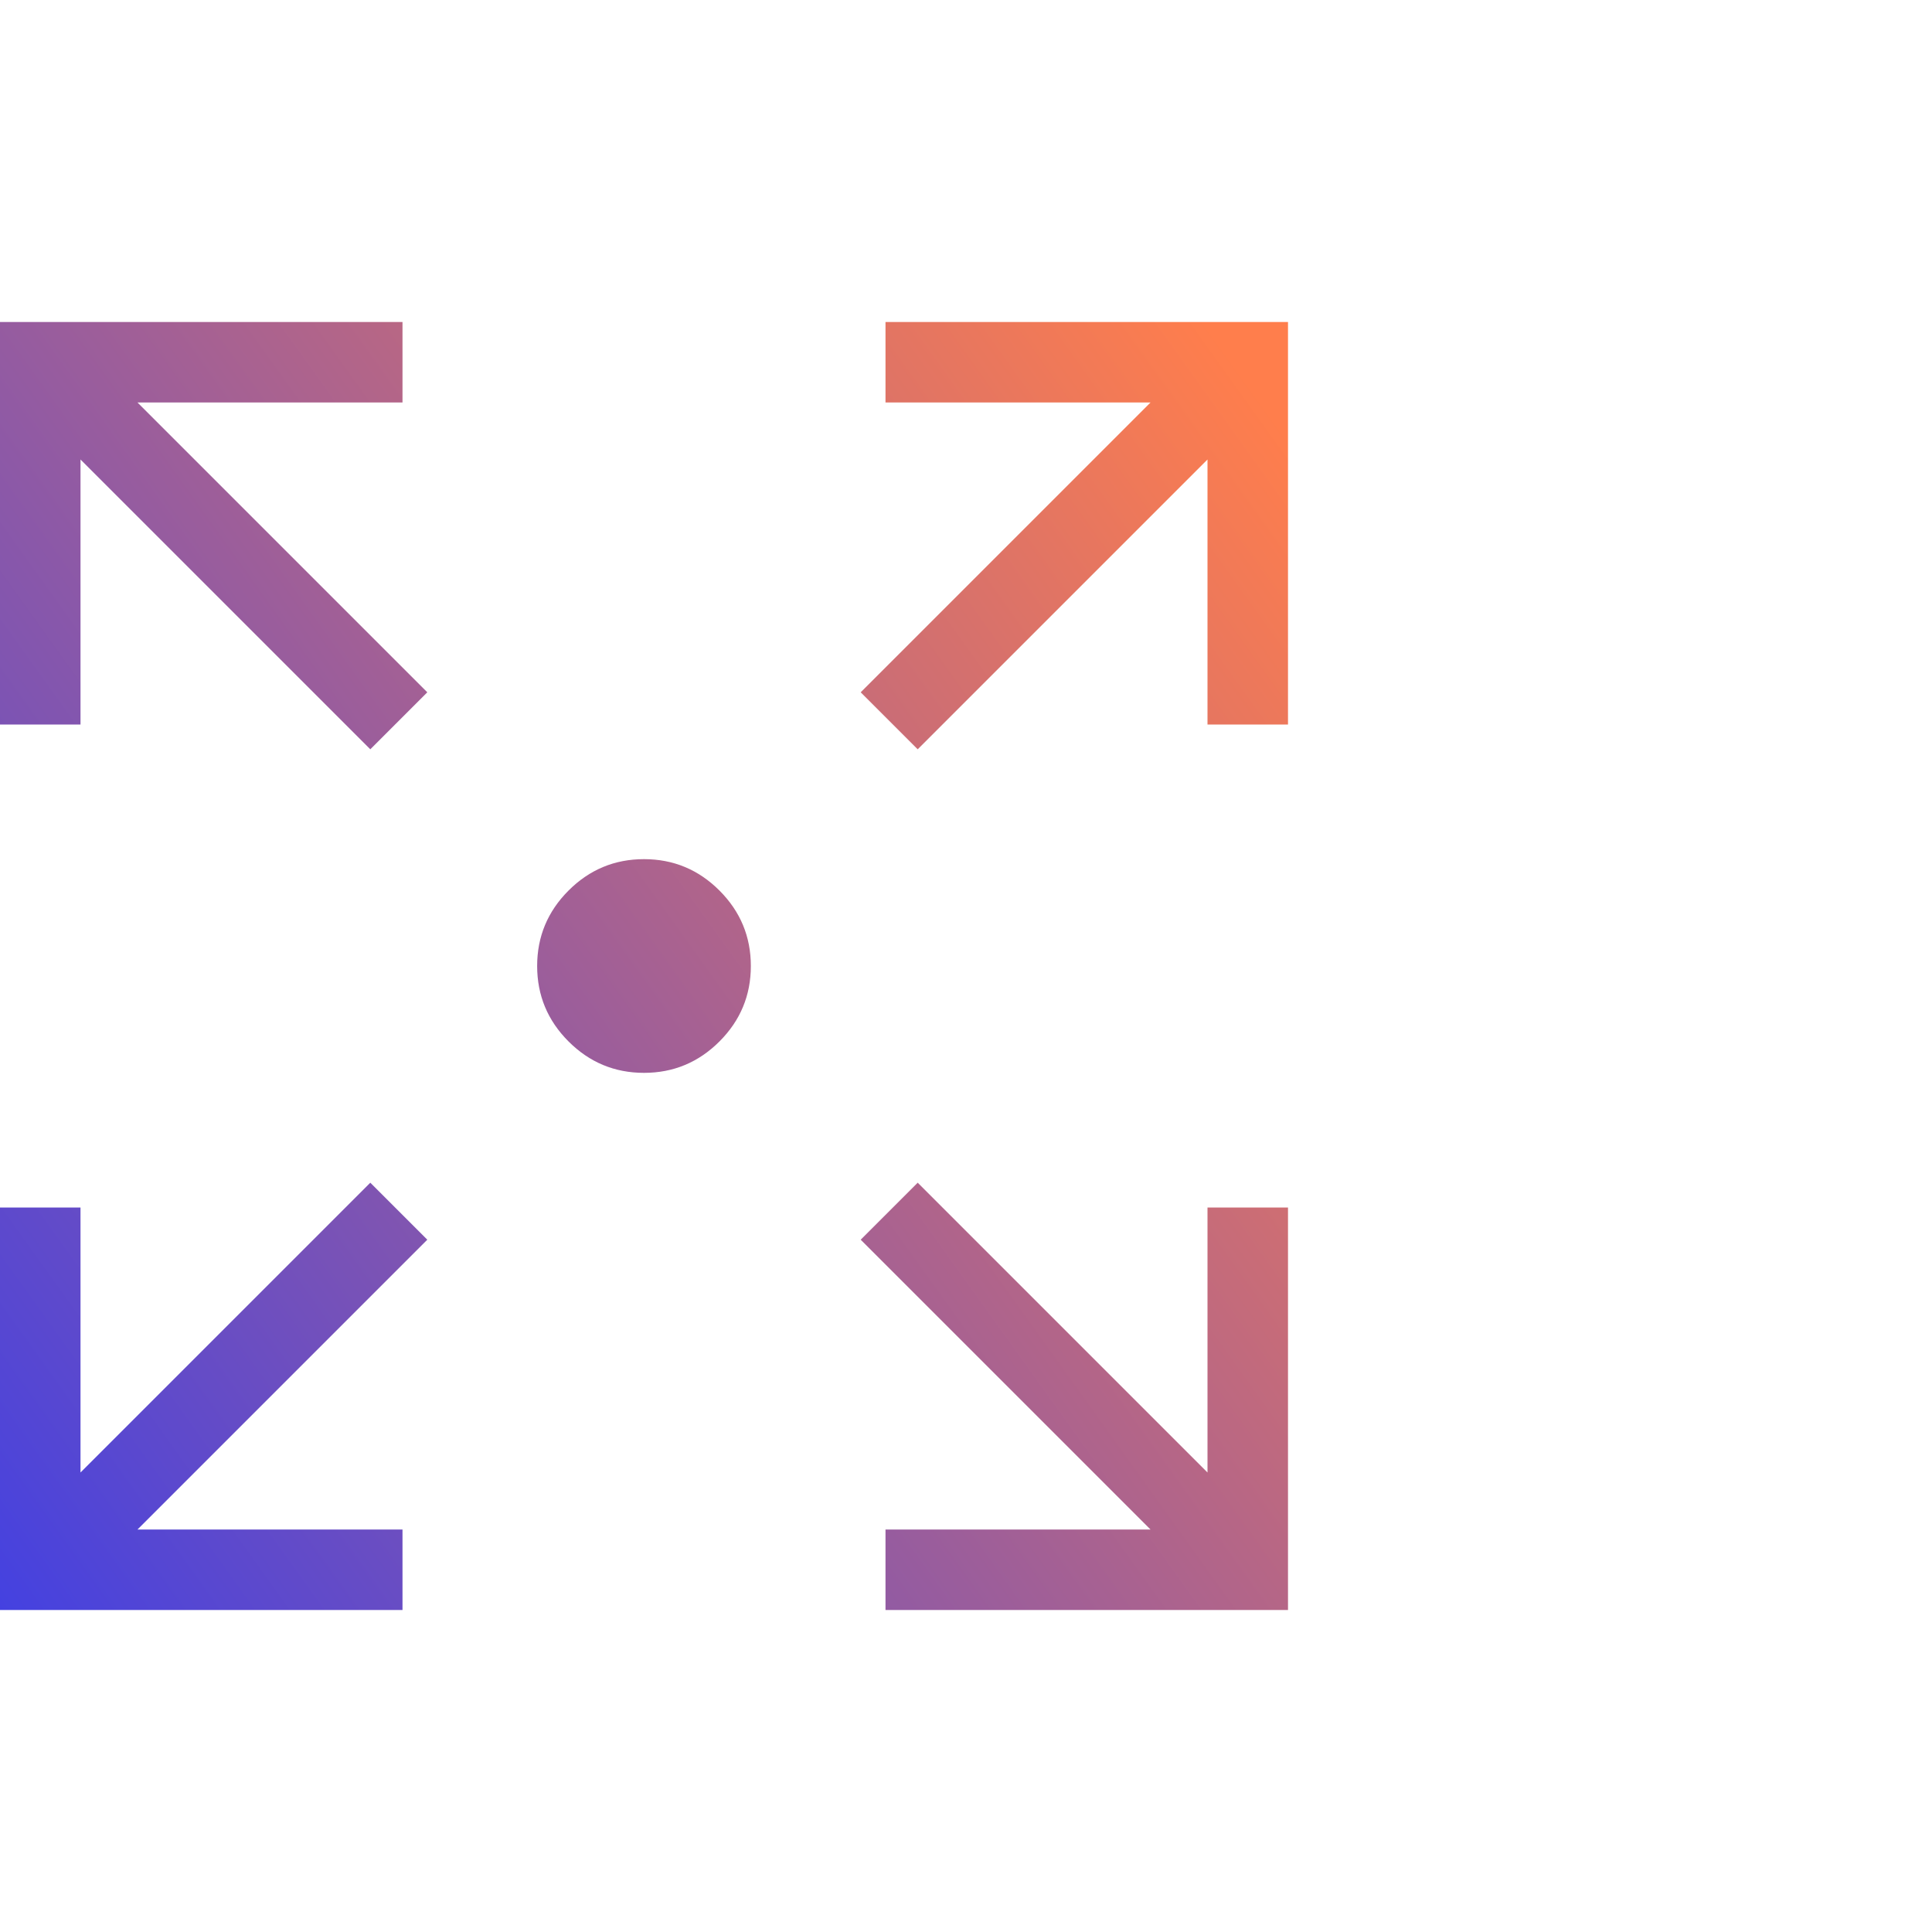 <svg width="36" height="36" viewBox="0 0 36 36" fill="none" xmlns="http://www.w3.org/2000/svg">
<path d="M0 30V22.5H1.5V27.438L6.9 22.038L7.962 23.1L2.562 28.5H7.5V30H0ZM16.5 30V28.5H21.438L16.038 23.1L17.1 22.038L22.5 27.438V22.5H24V30H16.5ZM6.9 13.962L1.5 8.562V13.5H0V6H7.5V7.5H2.562L7.962 12.9L6.9 13.962ZM17.1 13.962L16.038 12.9L21.438 7.5H16.5V6H24V13.5H22.5V8.562L17.1 13.962ZM12 19.991C11.453 19.991 10.984 19.796 10.594 19.406C10.204 19.016 10.009 18.547 10.009 18C10.009 17.453 10.204 16.984 10.594 16.594C10.984 16.204 11.453 16.009 12 16.009C12.547 16.009 13.016 16.204 13.406 16.594C13.796 16.984 13.991 17.453 13.991 18C13.991 18.547 13.796 19.016 13.406 19.406C13.016 19.796 12.547 19.991 12 19.991Z" fill="url(#paint0_linear_188_60070)"/>
<defs>
<linearGradient id="paint0_linear_188_60070" x1="-3.695" y1="29.62" x2="24.784" y2="9.199" gradientUnits="userSpaceOnUse">
<stop stop-color="#343CED"/>
<stop offset="1" stop-color="#FF7E4C"/>
</linearGradient>
</defs>
</svg>
